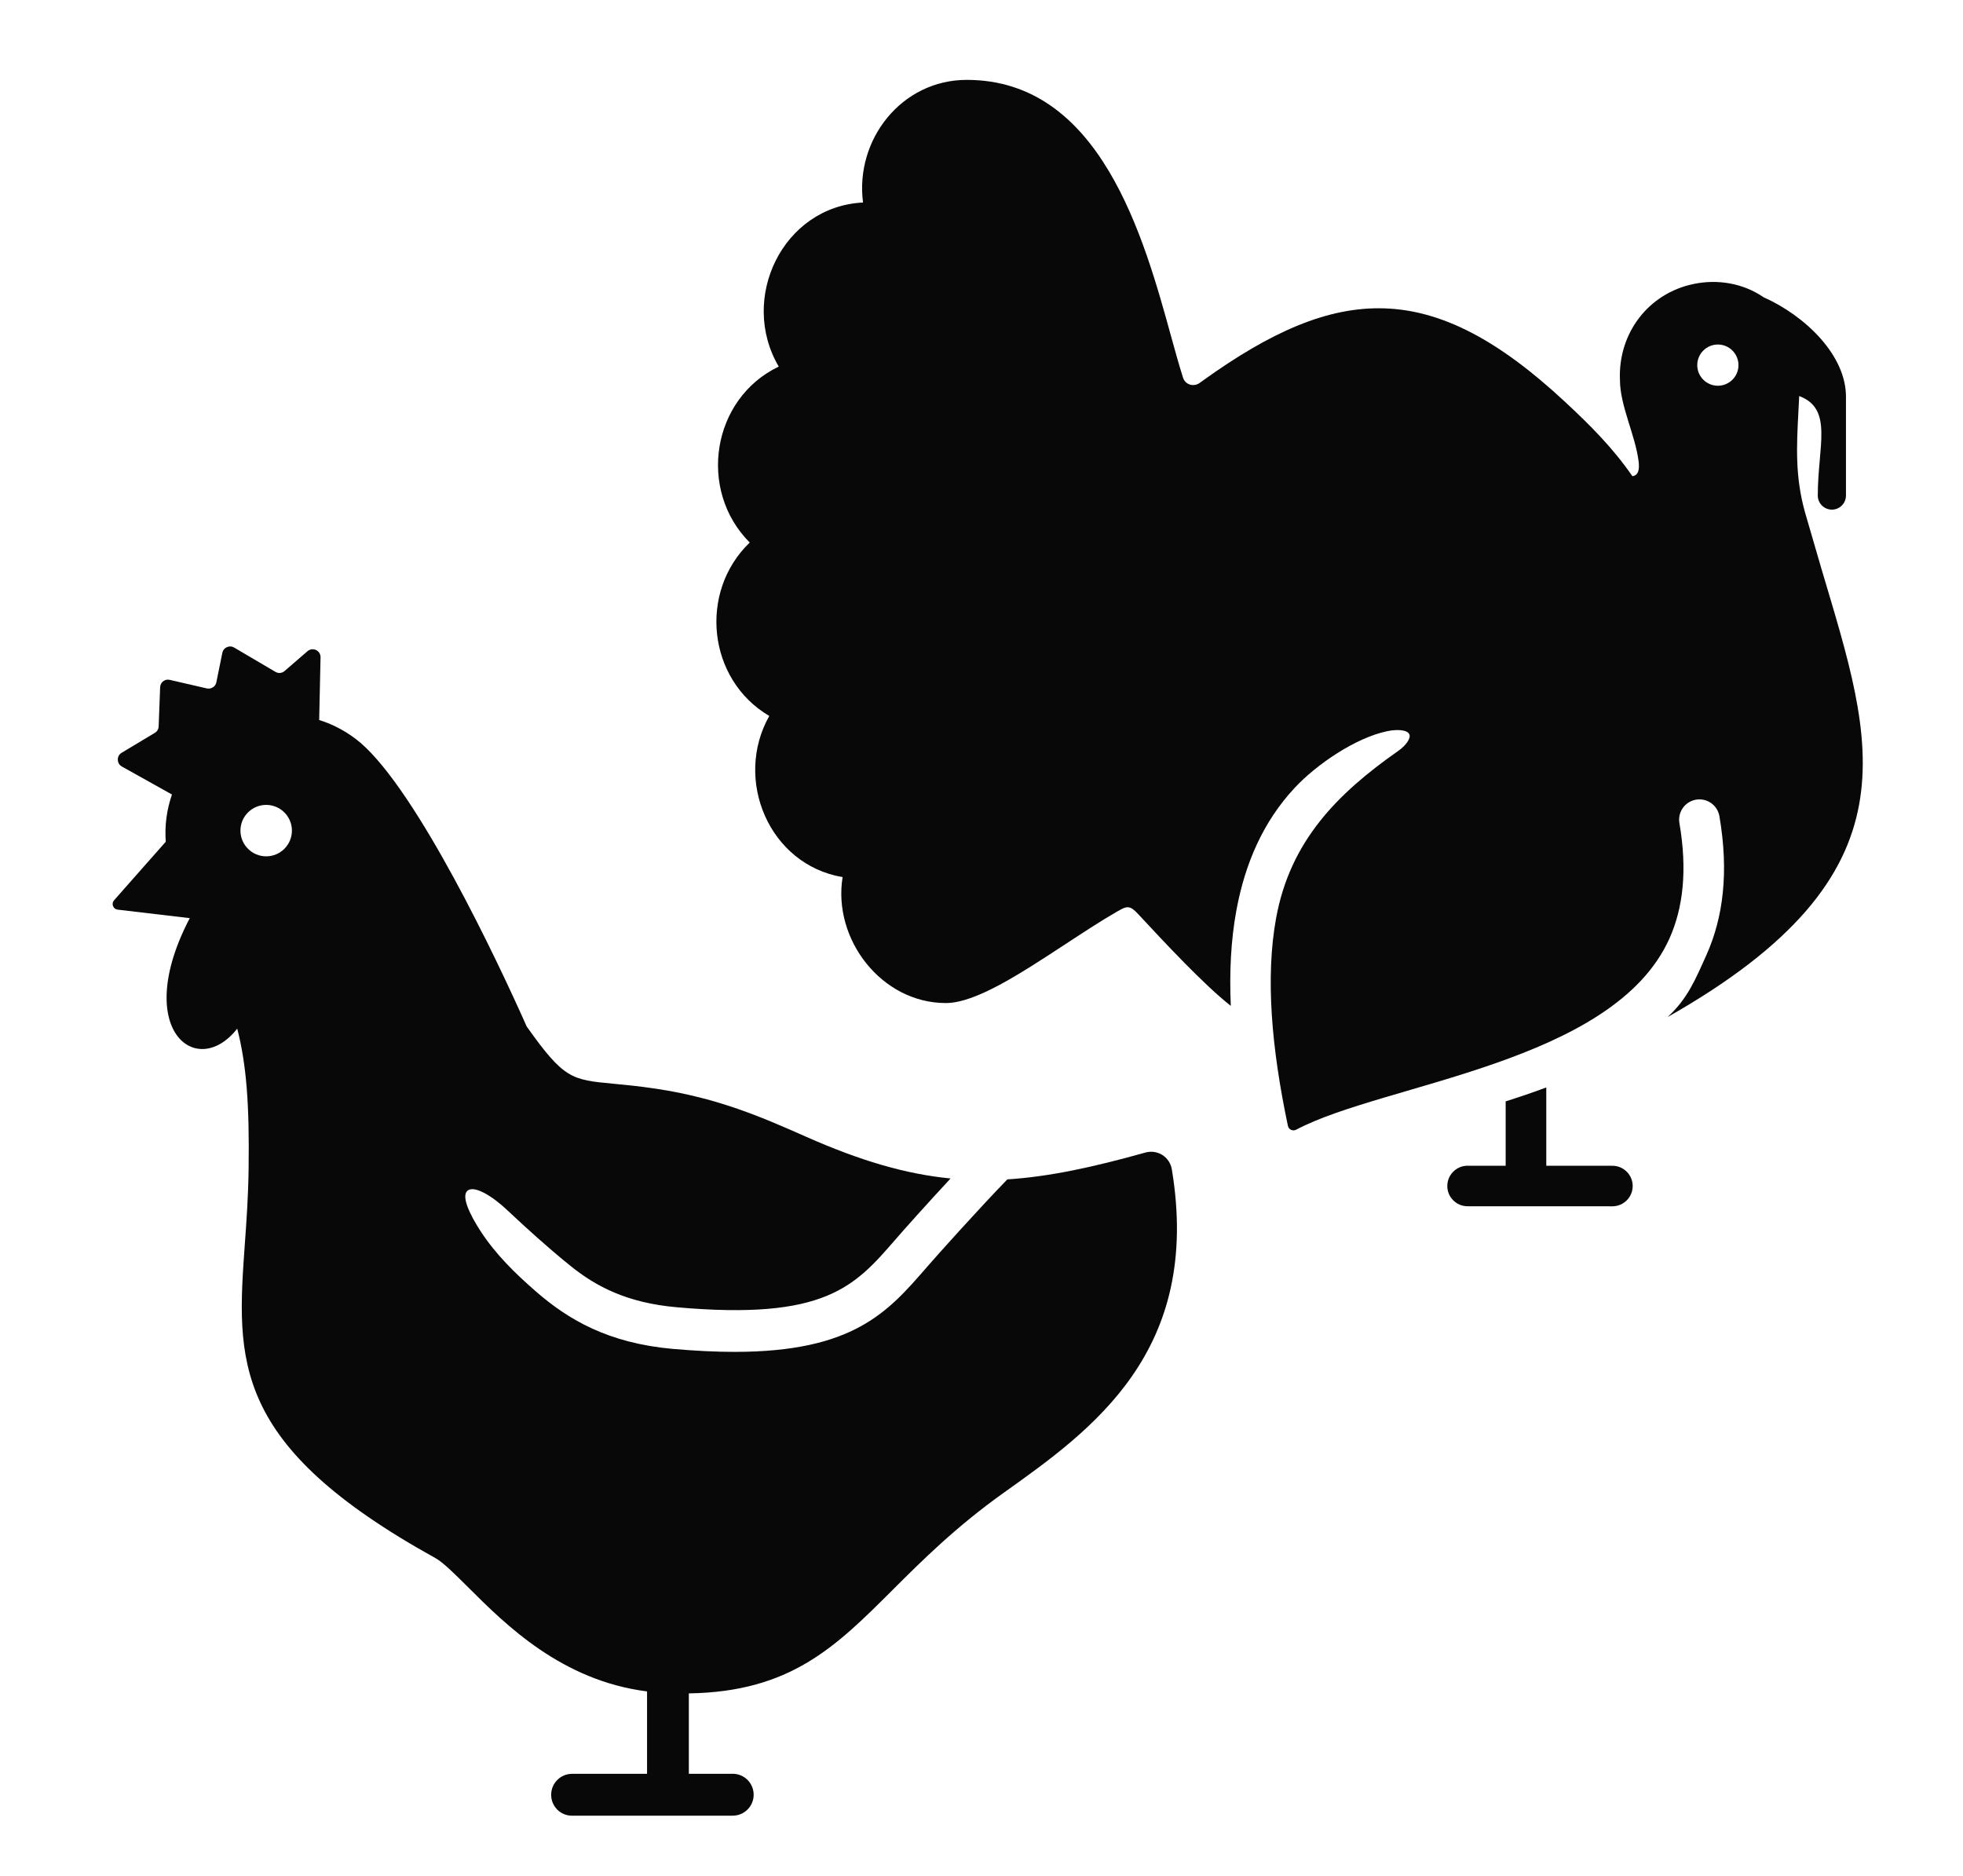 <svg width="45" height="43" viewBox="0 0 45 43" fill="none" xmlns="http://www.w3.org/2000/svg">
<g clip-path="url(#clip0)">
<path fill-rule="evenodd" clip-rule="evenodd" d="M6.102 19.629C6.427 19.629 6.692 19.365 6.692 19.039C6.692 18.714 6.427 18.45 6.102 18.45C5.777 18.45 5.512 18.714 5.512 19.039C5.512 19.365 5.777 19.629 6.102 19.629ZM26.863 26.803C27.556 30.98 25.036 32.775 23.011 34.216C21.909 35.002 21.139 35.77 20.461 36.446C19.157 37.748 18.123 38.78 15.791 38.816V40.66L16.798 40.659C17.062 40.659 17.277 40.873 17.277 41.14C17.277 41.404 17.062 41.619 16.798 41.619L13.114 41.62C12.848 41.62 12.635 41.406 12.635 41.141C12.635 40.875 12.849 40.66 13.114 40.66L14.833 40.66V38.771C12.875 38.522 11.594 37.245 10.727 36.379C10.435 36.088 10.158 35.812 9.982 35.715C5.283 33.115 5.422 31.183 5.613 28.508C5.651 27.988 5.69 27.426 5.699 26.81C5.72 25.308 5.649 24.4 5.438 23.578C4.509 24.769 3.014 23.602 4.35 21.046L2.698 20.851C2.648 20.846 2.609 20.815 2.591 20.768C2.573 20.721 2.583 20.672 2.616 20.635L3.8 19.294C3.773 18.929 3.821 18.561 3.942 18.212L2.793 17.57C2.735 17.537 2.701 17.48 2.701 17.413C2.7 17.347 2.731 17.29 2.788 17.256L3.549 16.799C3.604 16.766 3.635 16.712 3.637 16.65L3.671 15.754C3.673 15.698 3.697 15.65 3.741 15.616C3.785 15.582 3.838 15.571 3.892 15.584L4.741 15.78C4.79 15.791 4.837 15.782 4.88 15.755C4.923 15.728 4.949 15.69 4.96 15.639L5.097 14.963C5.109 14.905 5.146 14.858 5.201 14.835C5.257 14.809 5.315 14.812 5.367 14.843L6.313 15.4C6.381 15.441 6.464 15.433 6.524 15.381L7.049 14.927C7.105 14.879 7.179 14.87 7.244 14.899C7.311 14.932 7.35 14.994 7.348 15.068L7.317 16.504C7.662 16.612 7.985 16.79 8.266 17.028C9.575 18.158 11.398 22.005 12.073 23.528C12.929 24.735 13.102 24.751 14.057 24.841C14.329 24.867 14.649 24.897 15.04 24.956C16.475 25.171 17.49 25.62 18.473 26.054C19.729 26.611 20.771 26.914 21.791 27.013C21.238 27.608 20.7 28.212 20.524 28.416C19.591 29.491 18.917 30.268 15.512 29.965C14.39 29.865 13.676 29.501 13.073 29.013C12.581 28.616 12.081 28.166 11.625 27.736C11.282 27.412 10.857 27.153 10.709 27.301C10.575 27.435 10.776 27.85 11.015 28.218C11.355 28.744 11.812 29.192 12.283 29.601C13.023 30.246 13.938 30.788 15.426 30.92C15.947 30.965 16.414 30.988 16.835 30.988C19.564 30.988 20.355 30.076 21.249 29.043C21.488 28.768 22.421 27.726 23.092 27.034C24.049 26.973 25.055 26.756 26.26 26.418C26.392 26.382 26.532 26.403 26.647 26.475C26.762 26.55 26.841 26.668 26.863 26.803Z" fill="#080808"/>
<g clip-path="url(#clip1)">
<path fill-rule="evenodd" clip-rule="evenodd" d="M39.381 8.842C39.12 8.842 38.908 8.63 38.908 8.37C38.908 8.109 39.12 7.897 39.381 7.897C39.642 7.897 39.853 8.11 39.853 8.37C39.853 8.63 39.642 8.842 39.381 8.842ZM34.516 26.722L33.642 26.721C33.386 26.721 33.178 26.93 33.178 27.186C33.178 27.442 33.386 27.65 33.642 27.65L36.964 27.651C37.22 27.651 37.428 27.442 37.428 27.186C37.428 26.931 37.22 26.722 36.964 26.722H35.447V24.927C35.14 25.041 34.829 25.147 34.516 25.246V26.722ZM26.103 20.965C26.674 21.58 27.598 22.573 28.215 23.057C28.181 22.284 28.217 21.557 28.34 20.885C28.54 19.781 28.966 18.826 29.675 18.064C30.184 17.516 31.081 16.911 31.797 16.761C32.028 16.712 32.262 16.728 32.308 16.832C32.347 16.921 32.233 17.087 32.051 17.214C30.645 18.199 29.574 19.287 29.253 21.048C29.008 22.394 29.146 24.014 29.524 25.806C29.542 25.892 29.636 25.936 29.714 25.895C31.722 24.828 36.989 24.38 38.273 21.507C38.581 20.816 38.686 19.956 38.499 18.866C38.456 18.613 38.627 18.373 38.88 18.33C39.133 18.287 39.373 18.457 39.416 18.71C39.636 19.993 39.502 21.031 39.121 21.884C38.859 22.469 38.682 22.895 38.228 23.313C44.04 20.021 42.947 17.056 41.754 13.035L41.376 11.736C41.149 10.922 41.186 10.22 41.226 9.45L41.245 9.078C42.031 9.373 41.671 10.225 41.671 11.359C41.671 11.537 41.816 11.682 41.995 11.682C42.172 11.682 42.317 11.537 42.317 11.359V9.121C42.335 8.145 41.374 7.234 40.429 6.814C39.955 6.488 39.369 6.396 38.826 6.509C37.781 6.725 37.09 7.647 37.136 8.709C37.136 9.297 37.486 9.967 37.563 10.571C37.586 10.754 37.564 10.897 37.421 10.915C36.971 10.264 36.457 9.751 35.881 9.215C32.824 6.366 30.665 6.504 27.577 8.723L27.492 8.784C27.352 8.874 27.169 8.816 27.119 8.654C27.025 8.357 26.945 8.067 26.857 7.749C26.223 5.444 25.229 1.831 22.161 1.831C20.667 1.831 19.597 3.2 19.784 4.642C17.943 4.734 16.934 6.844 17.852 8.403C16.312 9.14 15.989 11.238 17.187 12.436C16.008 13.569 16.22 15.58 17.635 16.411C16.814 17.865 17.626 19.82 19.316 20.105C19.085 21.531 20.209 22.992 21.682 22.992C22.361 22.992 23.375 22.329 24.389 21.665C24.813 21.387 25.238 21.108 25.605 20.897C25.839 20.762 25.898 20.742 26.103 20.965Z" fill="#080808"/>
</g>
</g>
<defs>
<clipPath id="clip0">
<rect width="44.344" height="43" fill="white"/>
</clipPath>
<clipPath id="clip1">
<rect width="36.281" height="36.281" fill="white" transform="translate(11.422 -3.359)"/>
</clipPath>
</defs>
</svg>
